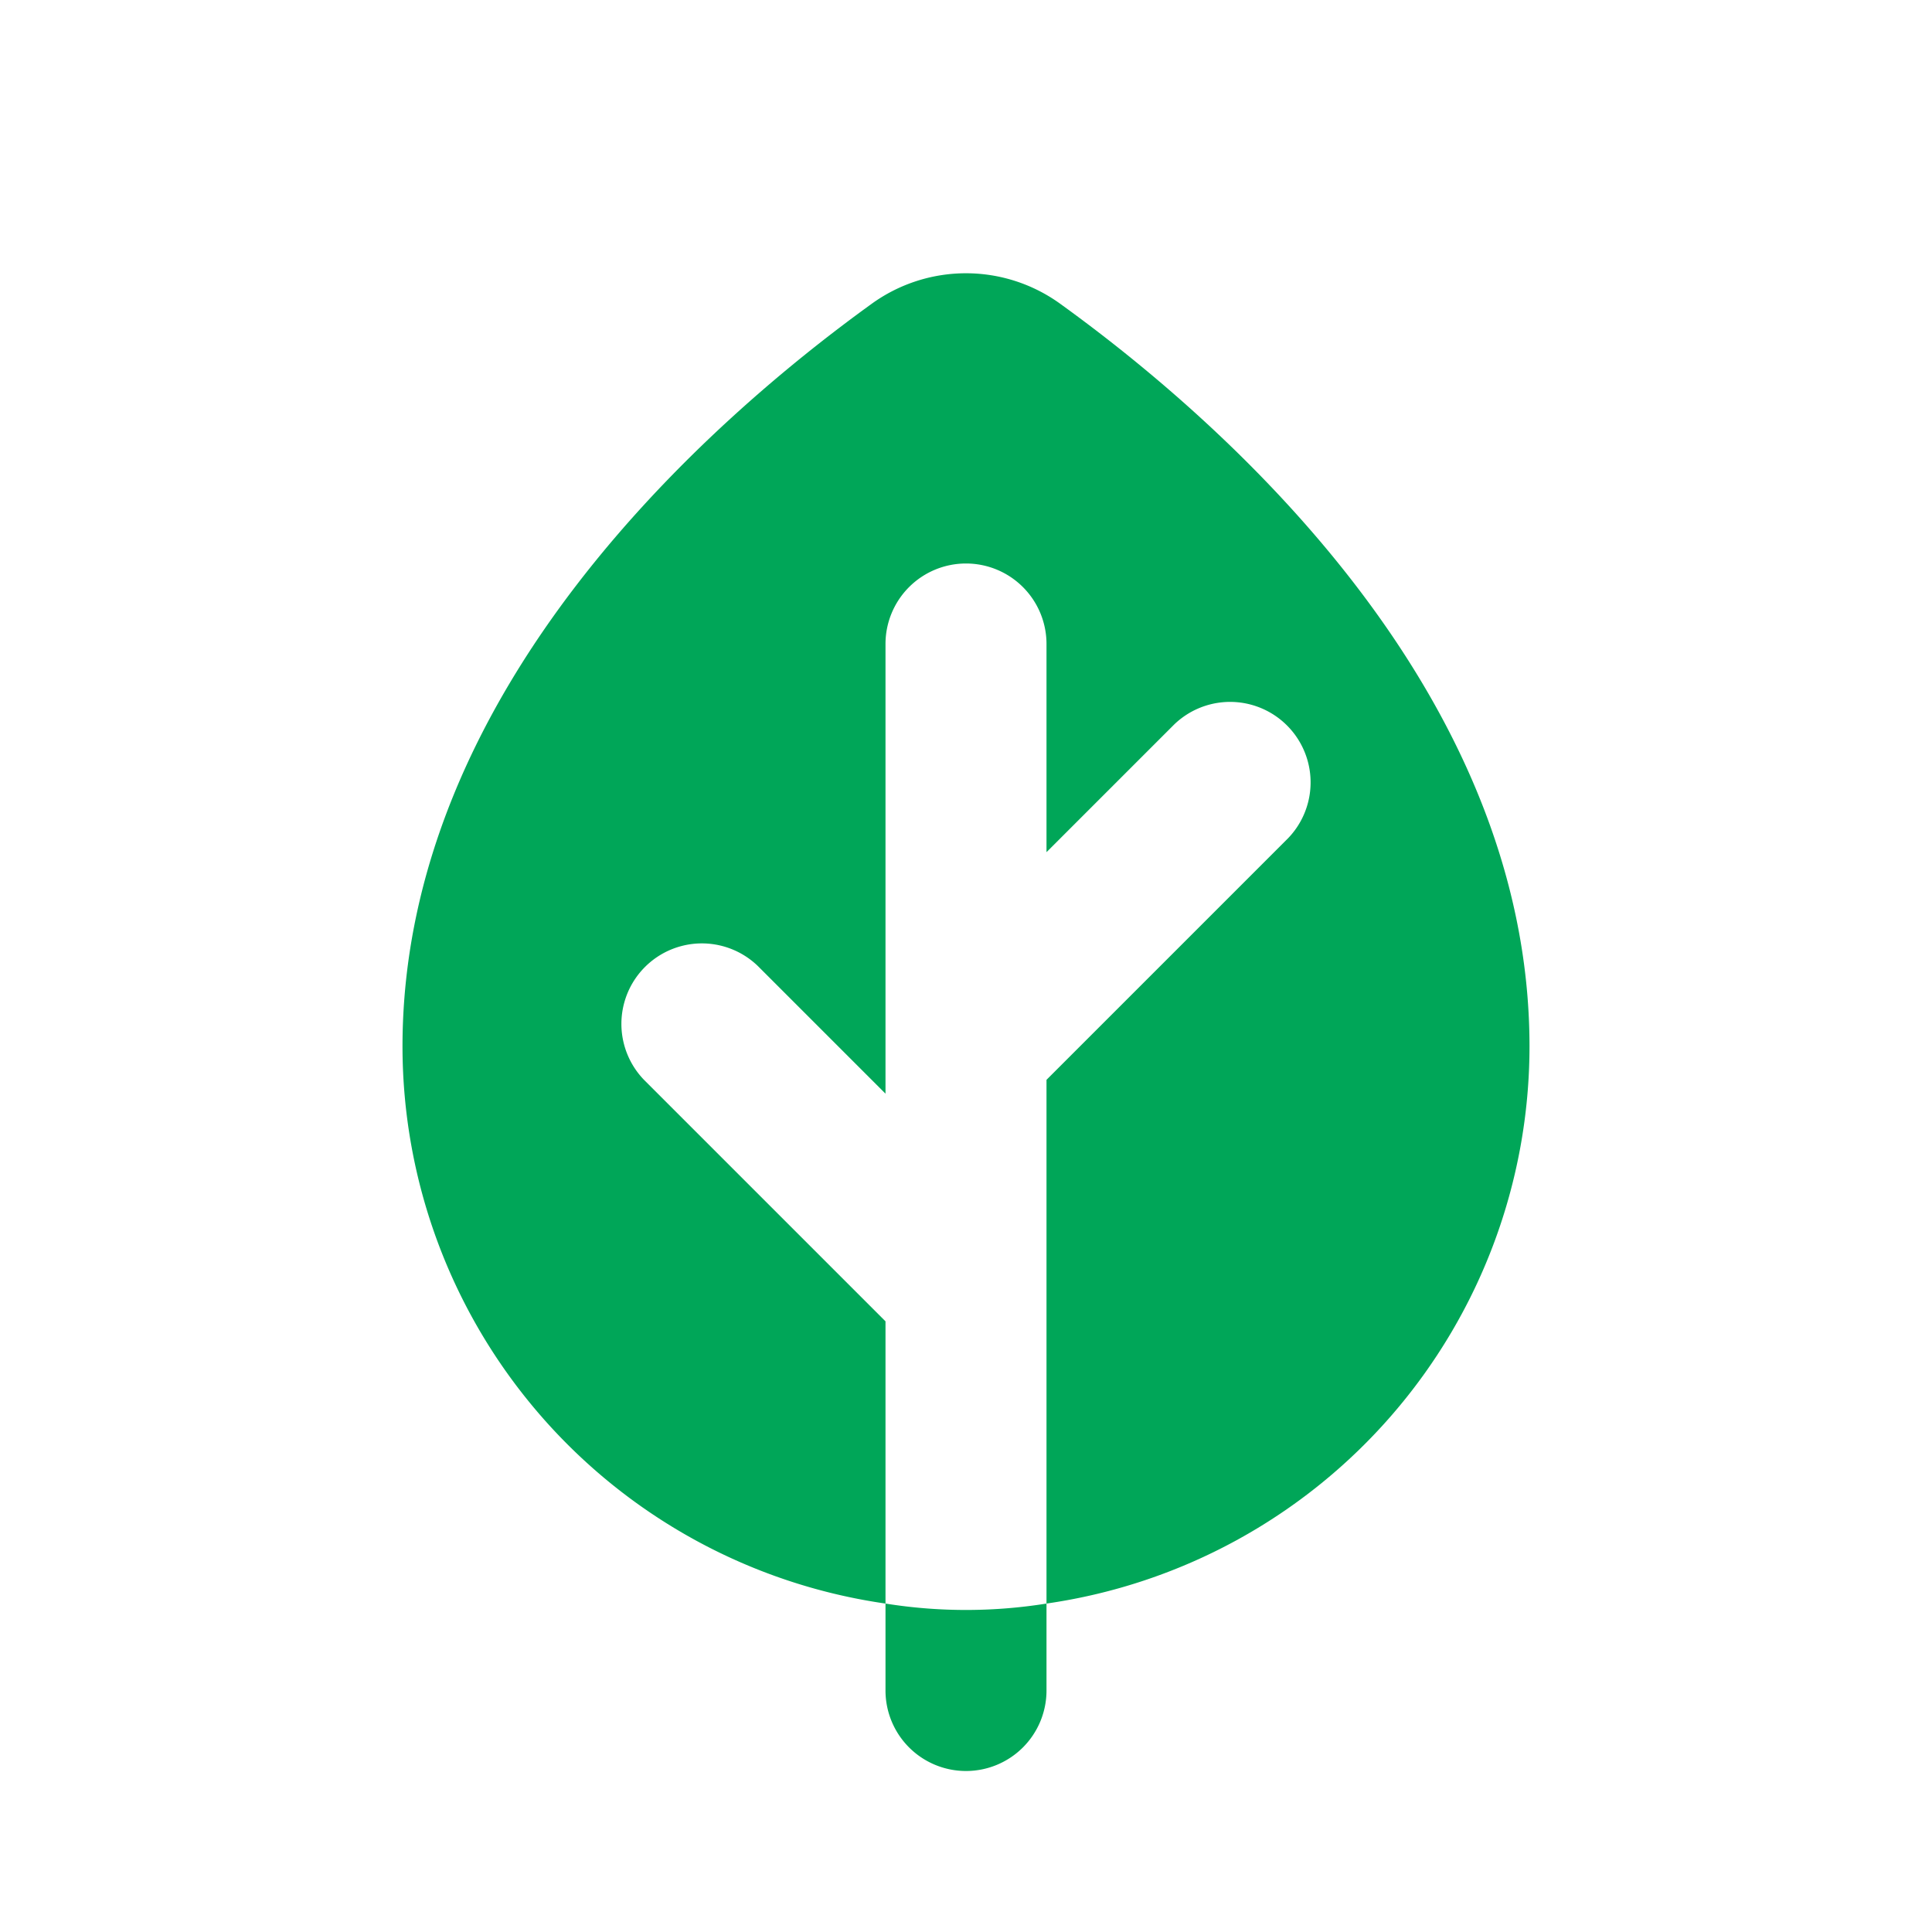 <svg height='300px' width='300px'  fill="#00a658" xmlns="http://www.w3.org/2000/svg" viewBox="0 0 24 24" x="0px" y="0px"><title>_</title><g><path d="M13.175,3.777a1.998,1.998,0,0,0-2.351,0C8.831,5.217,5,8.561,5,13a6.996,6.996,0,0,0,6,6.92V16.414l-3-3A1.0 1,0,0,1,9.414,12L11,13.586V8A1.0 1,0,0,1,12,7h0A1.0 1,0,0,1,13,8v2.586L14.586,9A1.0 1,0,0,1,16,10.414l-3,3v6.506A6.996,6.996,0,0,0,19,13C19,8.561,15.169,5.217,13.175,3.777Z"></path><path d="M11,19.92v1.08A1.0 1,0,0,0,12,22h0A1.0 1,0,0,0,13,21V19.92a6.327,6.327,0,0,1-2,0Z"></path></g></svg>